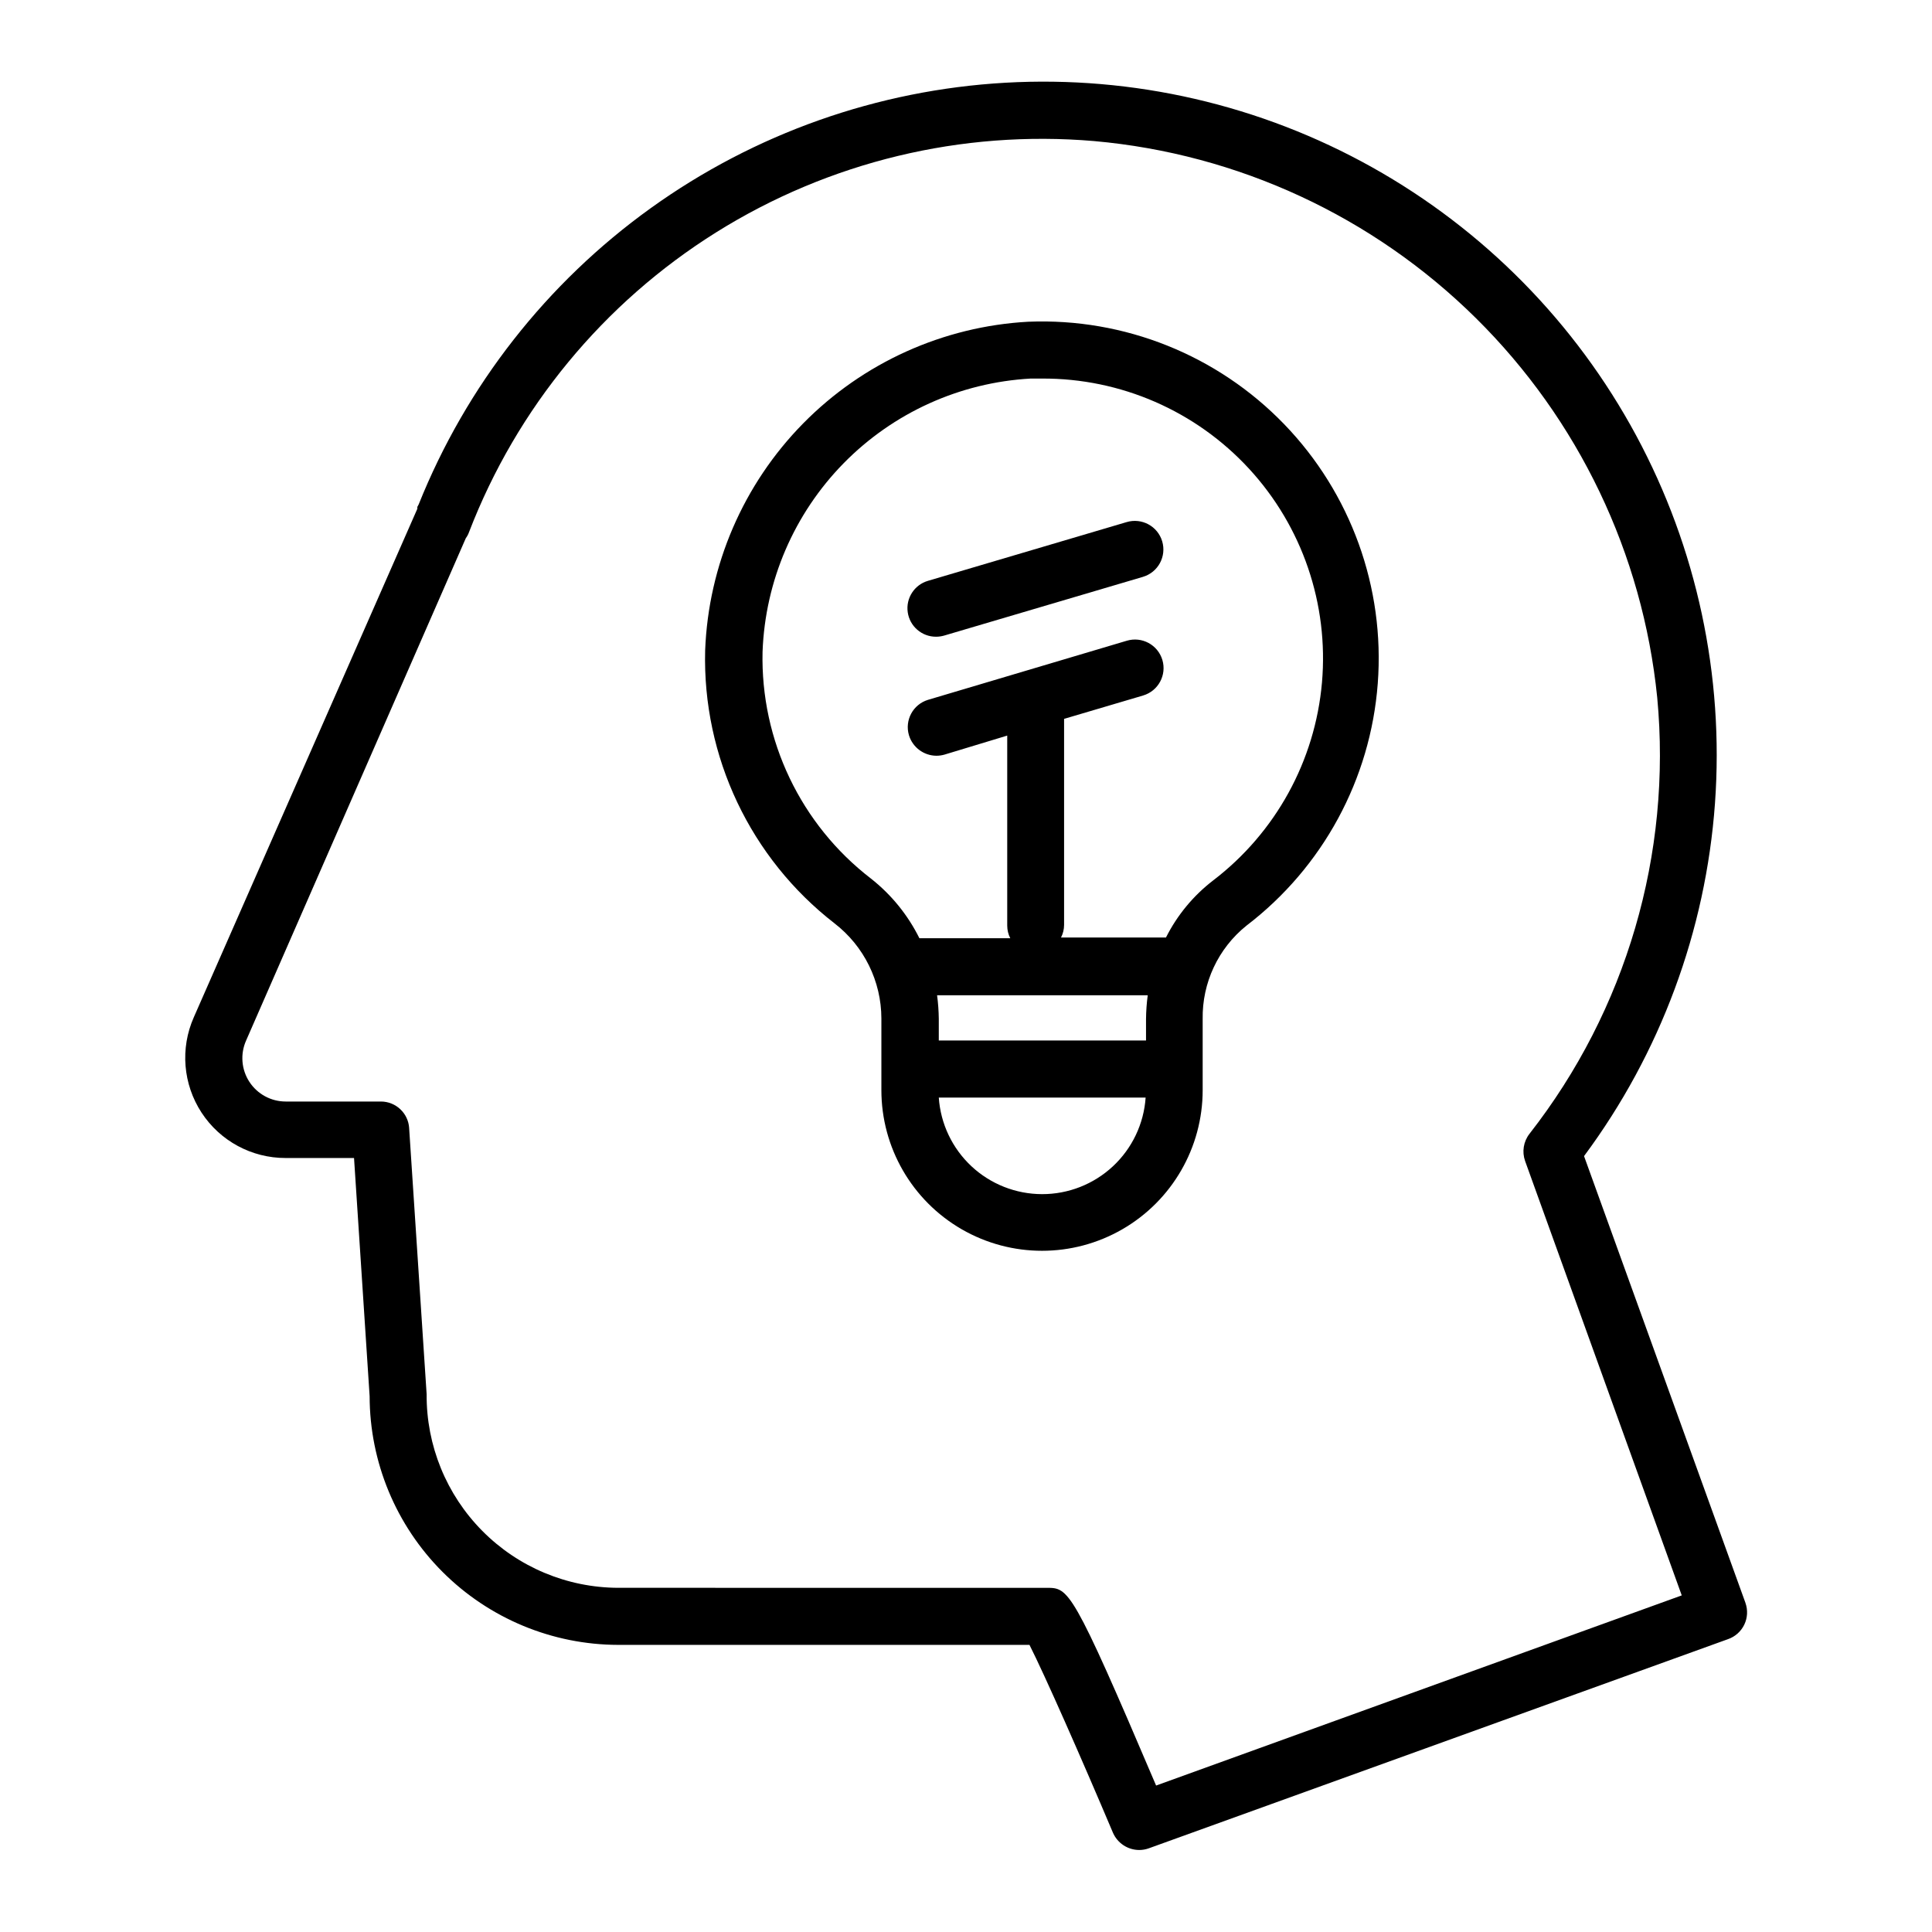 <?xml version="1.0" encoding="UTF-8"?>
<!-- Uploaded to: ICON Repo, www.iconrepo.com, Generator: ICON Repo Mixer Tools -->
<svg fill="#000000" width="800px" height="800px" version="1.1" viewBox="144 144 512 512" xmlns="http://www.w3.org/2000/svg">
 <g>
  <path d="m606.56 568.77-42.773-118.39c20.219-27.23 32.254-59.66 34.699-93.488 2.441-33.828-4.809-67.648-20.898-97.504-16.094-29.855-40.363-54.504-69.965-71.055-29.602-16.555-63.309-24.328-97.168-22.41-33.863 1.922-66.473 13.453-94.016 33.246-27.539 19.793-48.871 47.023-61.484 78.504l-0.352 0.656h-0.004c-0.012 0.168-0.012 0.336 0 0.504l-59.246 134.77c-3.633 8.219-2.859 17.719 2.051 25.242 4.91 7.527 13.297 12.055 22.281 12.039h18.137l4.133 63.129c0.027 17.469 6.977 34.215 19.332 46.566 12.352 12.352 29.098 19.305 46.566 19.332h108.97c4.031 7.961 13.703 29.875 22.117 49.777v-0.004c1.203 2.773 3.934 4.574 6.953 4.586 0.879 0 1.746-0.152 2.57-0.453l153.46-55.418c1.898-0.652 3.457-2.035 4.328-3.844 0.871-1.809 0.98-3.891 0.305-5.781zm-156.18 48.418c-22.32-52.395-23.125-52.395-29.02-52.395l-113.51-0.004c-13.543-0.039-26.516-5.469-36.043-15.094-9.531-9.625-14.836-22.648-14.742-36.191l-4.637-70.535h0.004c-0.242-3.969-3.531-7.059-7.508-7.051h-25.191c-3.887 0.004-7.512-1.953-9.637-5.207s-2.461-7.359-0.891-10.918l58.238-133.16c0.363-0.492 0.652-1.035 0.855-1.613 12.656-32.887 35.652-60.777 65.527-79.465 29.879-18.691 65.016-27.172 100.13-24.168 38.141 3.394 73.906 19.973 101.14 46.887 27.238 26.914 44.242 62.48 48.086 100.58 3.902 41.453-8.211 82.824-33.855 115.62-1.59 2.047-2.023 4.762-1.16 7.203l41.516 115.12z"/>
  <path d="m416.52 229.26c-22.562 1.238-43.848 10.855-59.691 26.969-15.844 16.113-25.098 37.559-25.957 60.141-0.73 28.199 12.012 55.066 34.309 72.348 7.801 6.031 12.375 15.328 12.395 25.188v18.996c0 15.207 8.113 29.262 21.285 36.867s29.402 7.606 42.574 0 21.285-21.66 21.285-36.867v-18.844c-0.16-9.594 4.113-18.723 11.586-24.738 20.238-15.453 32.906-38.816 34.816-64.203 1.914-25.391-7.109-50.387-24.801-68.699-17.691-18.312-42.359-28.191-67.801-27.156zm31.641 178.5c-0.281 2.086-0.43 4.191-0.453 6.297v5.691h-54.918v-5.742c-0.023-2.09-0.176-4.176-0.453-6.246zm-28.012 52.699c-6.953-0.012-13.645-2.656-18.723-7.406-5.078-4.754-8.164-11.25-8.637-18.188h54.816c-0.473 6.953-3.574 13.469-8.672 18.219-5.102 4.754-11.816 7.391-18.785 7.375zm45.34-83.129c-5.246 4.035-9.516 9.199-12.492 15.113h-27.812c0.527-1.031 0.805-2.168 0.809-3.324v-54.613l20.957-6.195v-0.004c4.008-1.195 6.285-5.414 5.09-9.418-1.199-4.008-5.414-6.285-9.422-5.09l-52.699 15.668c-3.965 1.211-6.215 5.394-5.039 9.371 0.969 3.203 3.91 5.41 7.258 5.441 0.73 0 1.461-0.102 2.164-0.301l16.625-5.039v50.383-0.004c0.004 1.156 0.281 2.297 0.809 3.328h-24.082c-3.055-6.164-7.445-11.566-12.848-15.82-18.602-14.316-29.27-36.641-28.719-60.105 0.688-18.75 8.352-36.566 21.492-49.961 13.145-13.391 30.812-21.395 49.547-22.438h3.023c20.836-0.102 40.754 8.578 54.871 23.906 14.117 15.328 21.129 35.895 19.316 56.652-1.816 20.762-12.285 39.801-28.848 52.449z"/>
  <path d="m442.57 282.36-52.648 15.566c-3.609 1.055-5.898 4.602-5.363 8.324 0.531 3.723 3.719 6.488 7.481 6.488 0.73 0 1.461-0.102 2.164-0.301l52.699-15.566v-0.004c4.008-1.195 6.285-5.414 5.09-9.418-1.195-4.008-5.414-6.285-9.422-5.09z"/>
 </g>
</svg>